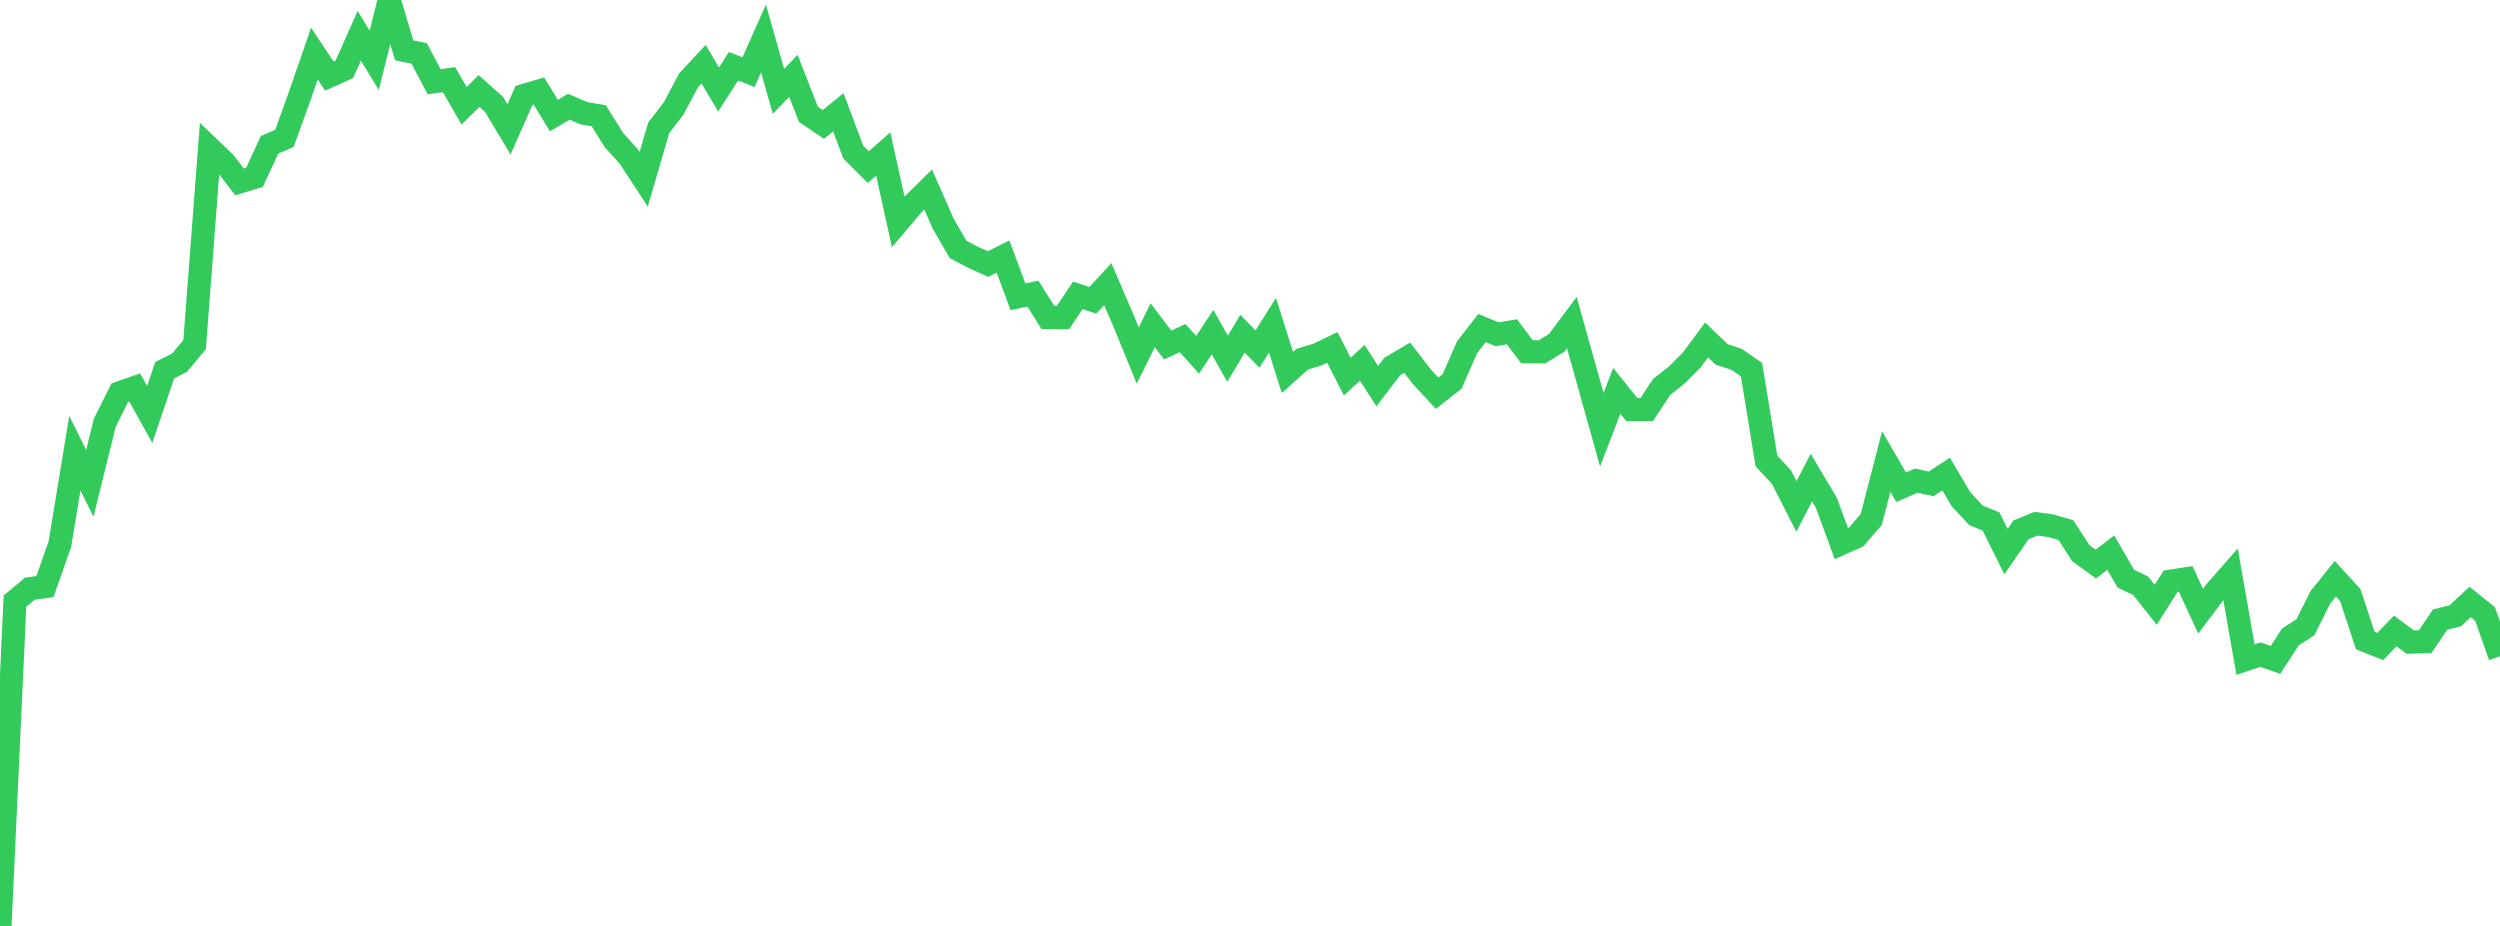 <?xml version="1.0" standalone="no"?>
<!DOCTYPE svg PUBLIC "-//W3C//DTD SVG 1.1//EN" "http://www.w3.org/Graphics/SVG/1.1/DTD/svg11.dtd">

<svg width="135" height="50" viewBox="0 0 135 50" preserveAspectRatio="none" 
  xmlns="http://www.w3.org/2000/svg"
  xmlns:xlink="http://www.w3.org/1999/xlink">


<polyline points="0.0, 50.0 0.808, 32.46 1.617, 31.785 2.425, 31.678 3.234, 29.38 4.042, 24.471 4.85, 26.099 5.659, 22.825 6.467, 21.208 7.275, 20.925 8.084, 22.381 8.892, 19.994 9.701, 19.58 10.509, 18.609 11.317, 8 12.126, 8.773 12.934, 9.823 13.743, 9.577 14.551, 7.822 15.359, 7.47 16.168, 5.232 16.976, 2.893 17.784, 4.108 18.593, 3.746 19.401, 1.932 20.21, 3.256 21.018, 0.0 21.826, 2.721 22.635, 2.883 23.443, 4.413 24.251, 4.303 25.06, 5.713 25.868, 4.912 26.677, 5.635 27.485, 6.985 28.293, 5.156 29.102, 4.916 29.91, 6.24 30.719, 5.763 31.527, 6.115 32.335, 6.253 33.144, 7.552 33.952, 8.45 34.76, 9.679 35.569, 6.905 36.377, 5.856 37.186, 4.332 37.994, 3.463 38.802, 4.831 39.611, 3.576 40.419, 3.897 41.228, 2.078 42.036, 4.934 42.844, 4.098 43.653, 6.173 44.461, 6.721 45.269, 6.063 46.078, 8.217 46.886, 9.025 47.695, 8.314 48.503, 11.982 49.311, 11.029 50.12, 10.235 50.928, 12.07 51.737, 13.47 52.545, 13.895 53.353, 14.26 54.162, 13.853 54.97, 16.025 55.778, 15.856 56.587, 17.147 57.395, 17.154 58.204, 15.949 59.012, 16.217 59.82, 15.341 60.629, 17.223 61.437, 19.197 62.246, 17.563 63.054, 18.631 63.862, 18.258 64.671, 19.157 65.479, 17.936 66.287, 19.372 67.096, 18.017 67.904, 18.851 68.713, 17.562 69.521, 20.113 70.329, 19.391 71.138, 19.148 71.946, 18.761 72.754, 20.338 73.563, 19.59 74.371, 20.851 75.18, 19.791 75.988, 19.319 76.796, 20.362 77.605, 21.232 78.413, 20.597 79.222, 18.753 80.03, 17.713 80.838, 18.051 81.647, 17.919 82.455, 18.994 83.263, 19 84.072, 18.506 84.88, 17.425 85.689, 20.315 86.497, 23.207 87.305, 21.108 88.114, 22.115 88.922, 22.117 89.731, 20.893 90.539, 20.257 91.347, 19.448 92.156, 18.356 92.964, 19.134 93.772, 19.403 94.581, 19.959 95.389, 24.896 96.198, 25.762 97.006, 27.347 97.814, 25.789 98.623, 27.147 99.431, 29.349 100.24, 28.988 101.048, 28.051 101.856, 24.921 102.665, 26.311 103.473, 25.957 104.281, 26.129 105.09, 25.597 105.898, 26.963 106.707, 27.833 107.515, 28.158 108.323, 29.786 109.132, 28.614 109.94, 28.281 110.749, 28.391 111.557, 28.625 112.365, 29.873 113.174, 30.459 113.982, 29.842 114.79, 31.246 115.599, 31.633 116.407, 32.659 117.216, 31.38 118.024, 31.257 118.832, 33.003 119.641, 31.929 120.449, 31.011 121.257, 35.62 122.066, 35.347 122.874, 35.635 123.683, 34.392 124.491, 33.875 125.299, 32.258 126.108, 31.25 126.916, 32.14 127.725, 34.589 128.533, 34.911 129.341, 34.073 130.15, 34.672 130.958, 34.653 131.766, 33.455 132.575, 33.259 133.383, 32.509 134.192, 33.156 135.0, 35.435" fill="none" stroke="#32ca5b" stroke-width="1.25"/>

</svg>